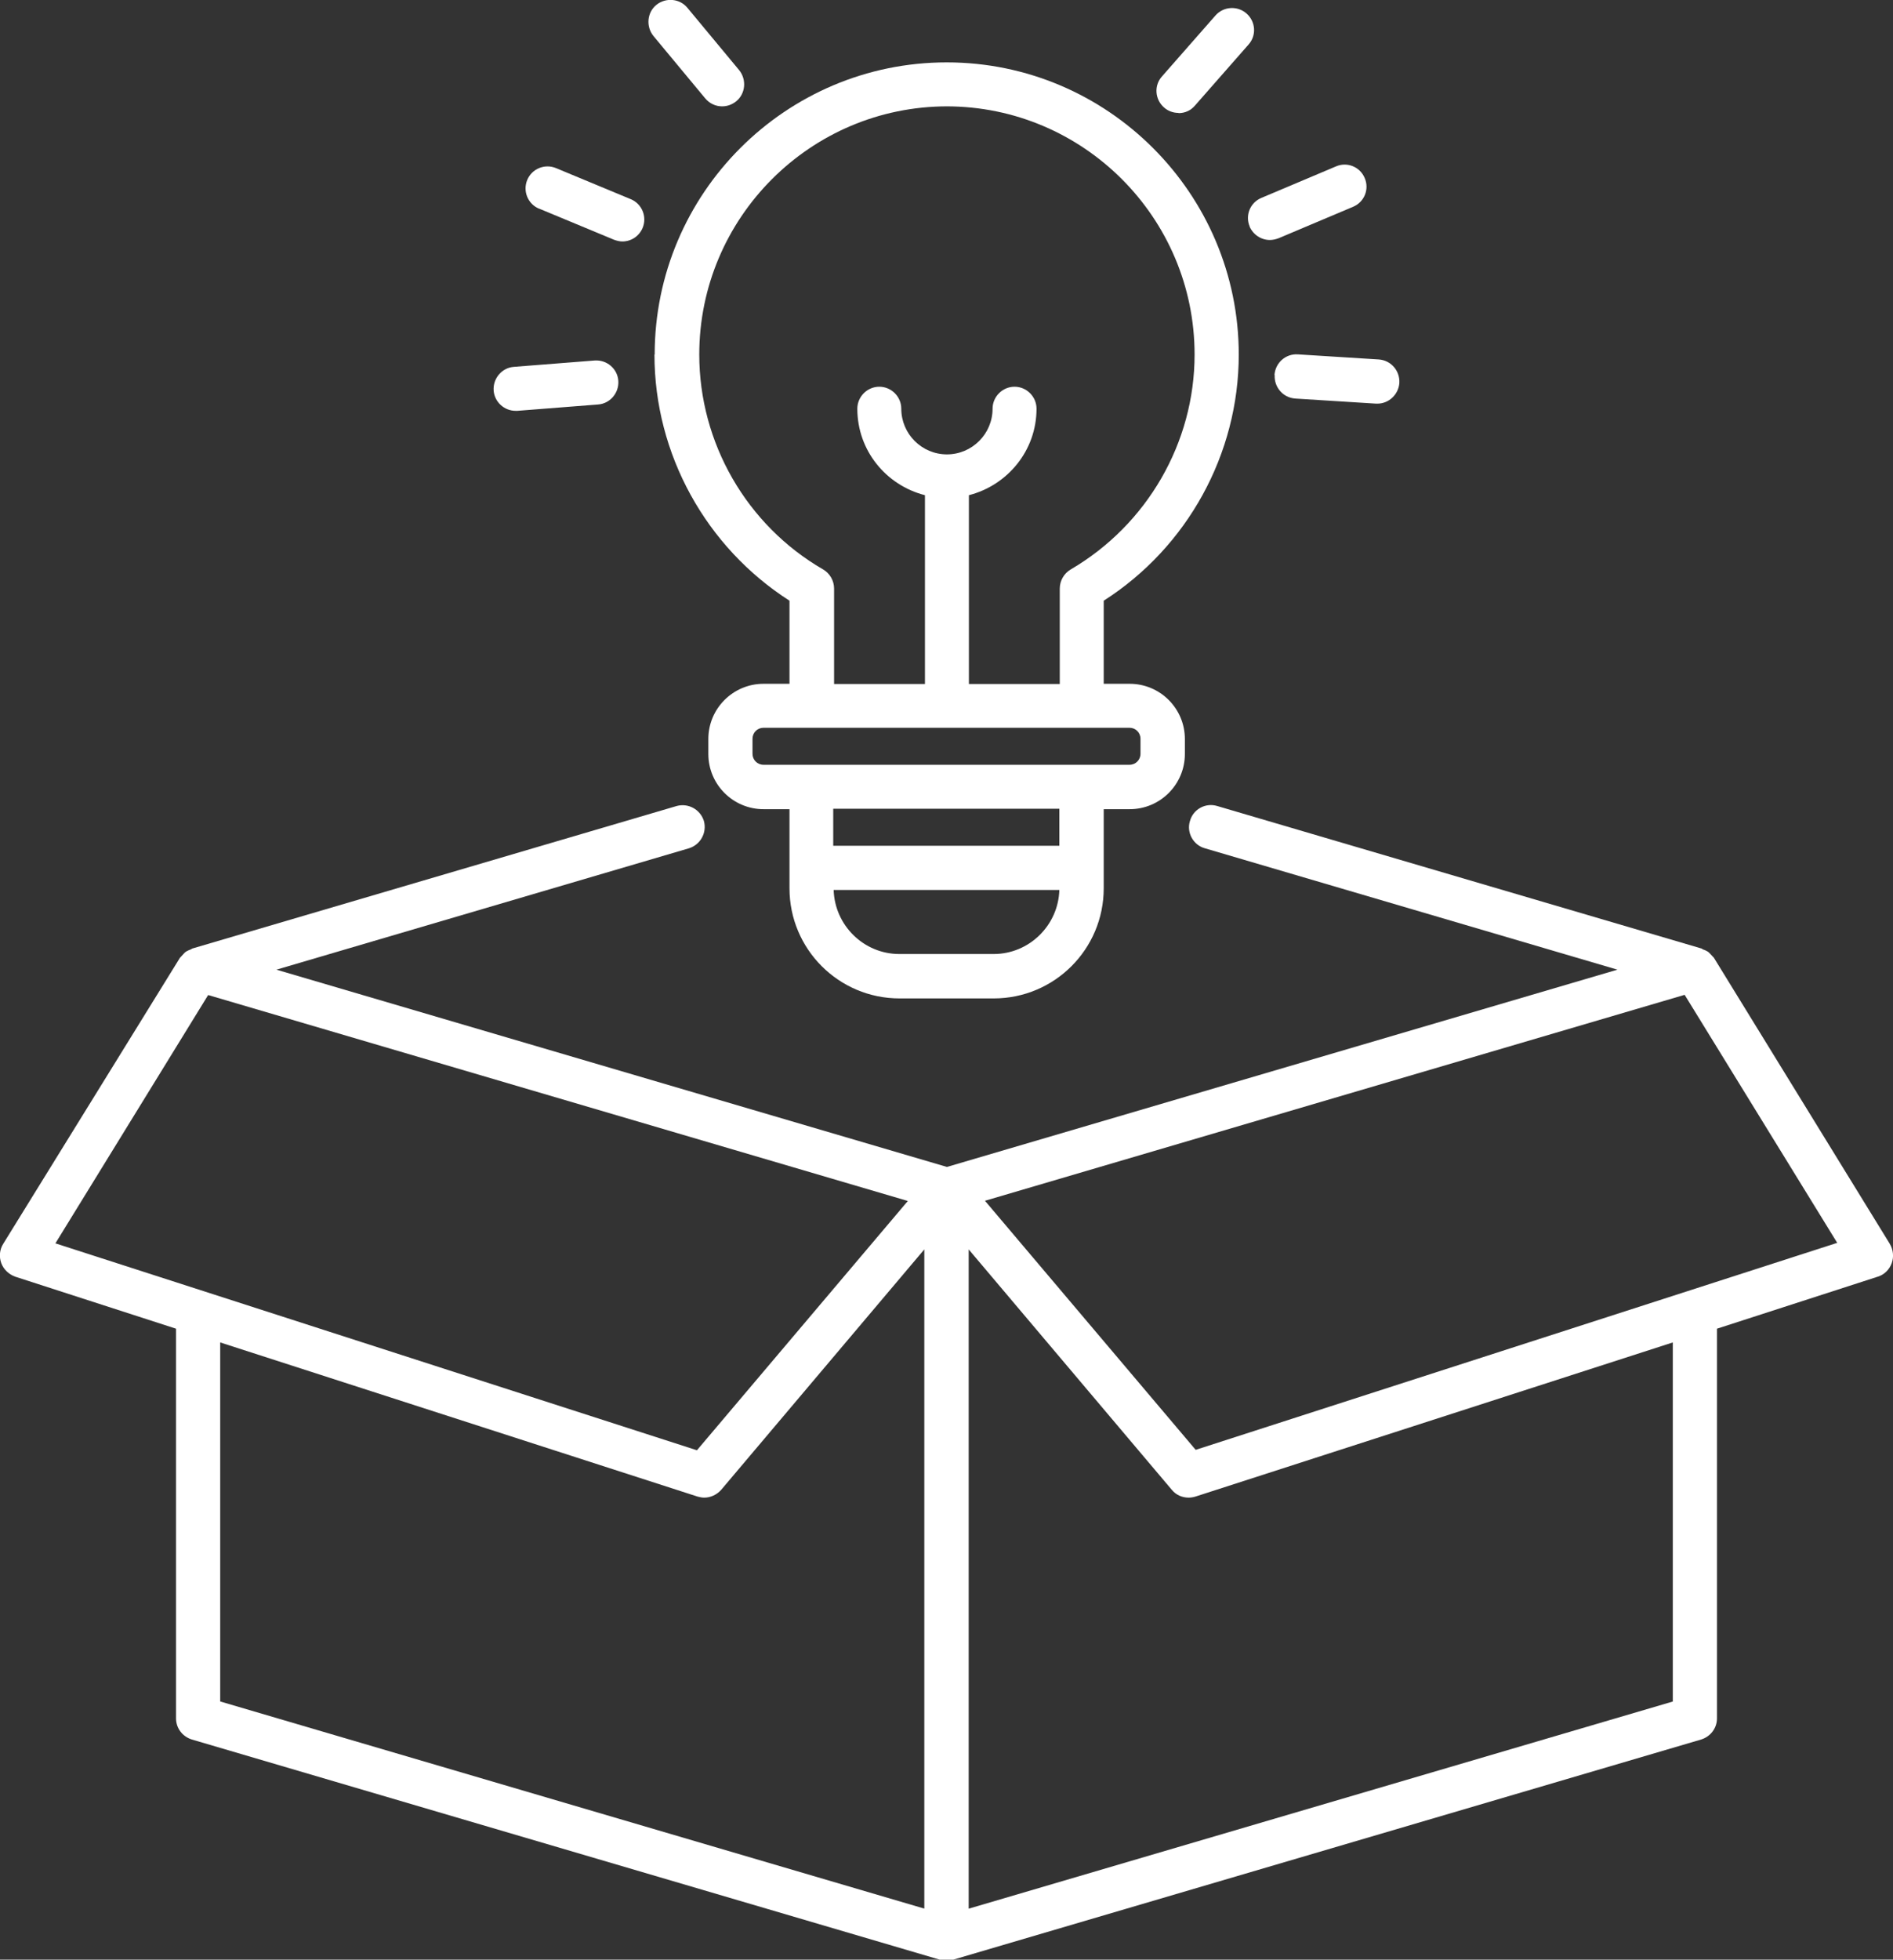 <?xml version="1.0" encoding="UTF-8"?>
<svg id="Capa_1" xmlns="http://www.w3.org/2000/svg" version="1.1" viewBox="0 0 89.58 92.68">
  <rect x="0" y="0" width="89.58" height="92.68" fill="#333333" stroke="none"/>
  <!-- Generator: Adobe Illustrator 29.5.1, SVG Export Plug-In . SVG Version: 2.1.0 Build 141)  -->
  <defs>
    <style>
      .st0 {
        fill: #fff;
      }
    </style>
  </defs>
  <path class="st0" d="M30.97,16.77c0,4.71,2.44,9.11,6.39,11.64v3.93h-1.23c-1.44,0-2.61,1.17-2.61,2.61v.71c0,1.44,1.17,2.61,2.61,2.61h1.23v3.74c0,2.88,2.33,5.21,5.21,5.21h4.45c2.88,0,5.21-2.33,5.21-5.21v-3.74h1.23c1.44,0,2.61-1.17,2.61-2.61v-.71c0-1.44-1.17-2.61-2.61-2.61h-1.23v-3.93c3.96-2.53,6.39-6.94,6.39-11.64,0-7.61-6.2-13.82-13.82-13.82s-13.82,6.2-13.82,13.82h.01-.02ZM47.01,45.12h-4.45c-1.69,0-3.06-1.36-3.11-3.03h10.68c-.05,1.68-1.43,3.03-3.11,3.03h0ZM50.13,40h-10.7v-1.75h10.7v1.75ZM53.45,34.42c.29,0,.52.23.52.52v.71c0,.29-.23.52-.52.52h-17.32c-.29,0-.52-.23-.52-.52v-.71c0-.29.23-.52.52-.52h17.32ZM44.79,5.03c6.47,0,11.74,5.26,11.74,11.74,0,4.17-2.25,8.05-5.86,10.16-.32.19-.52.53-.52.91v4.51h-4.3v-8.93c1.83-.47,3.2-2.11,3.2-4.09,0-.57-.47-1.04-1.04-1.04s-1.04.47-1.04,1.04c0,1.19-.97,2.16-2.16,2.16s-2.16-.97-2.16-2.16c0-.57-.47-1.04-1.04-1.04s-1.04.47-1.04,1.04c0,1.98,1.36,3.62,3.2,4.09v8.93h-4.3v-4.51c0-.38-.2-.72-.52-.91-3.62-2.09-5.86-5.99-5.86-10.16,0-6.47,5.26-11.74,11.74-11.74h-.04Z"/>
  <path class="st0" d="M60.32,17.74c-.03.57.39,1.07.98,1.11l3.82.24h.06c.54,0,1-.43,1.04-.98.03-.57-.39-1.07-.98-1.11l-3.82-.24c-.57-.04-1.07.39-1.11.98h.01Z"/>
  <path class="st0" d="M59.13,10.71c.17.39.55.64.96.64.14,0,.27-.03.41-.08l3.53-1.49c.53-.22.78-.83.55-1.36-.22-.53-.83-.78-1.36-.55l-3.53,1.49c-.53.22-.78.83-.55,1.36h-.01Z"/>
  <path class="st0" d="M24.4,19.43h.08l3.82-.3c.57-.04,1-.55.96-1.12s-.54-1-1.12-.96l-3.82.3c-.57.04-1,.55-.96,1.12.04.54.5.96,1.04.96h0Z"/>
  <path class="st0" d="M25.52,9.87l3.54,1.47c.14.05.27.08.39.08.41,0,.79-.24.96-.64.22-.53-.03-1.14-.56-1.36l-3.54-1.47c-.53-.22-1.14.03-1.36.56-.22.53.03,1.14.56,1.36h.01Z"/>
  <path class="st0" d="M33.37,4.65c.21.25.5.38.8.38.24,0,.47-.08.67-.24.44-.36.5-1.02.14-1.47l-2.45-2.95c-.36-.44-1.02-.5-1.47-.14-.44.36-.5,1.02-.14,1.47,0,0,2.45,2.95,2.45,2.95Z"/>
  <path class="st0" d="M55.77,5.35c.29,0,.57-.11.78-.36l2.53-2.88c.39-.43.34-1.09-.09-1.47s-1.09-.34-1.47.09l-2.53,2.88c-.39.43-.34,1.09.09,1.47.2.18.45.26.69.26h0Z"/>
  <path class="st0" d="M89.43,58.83l-8.33-13.54-.05-.05s-.07-.08-.11-.12l-.09-.09s-.05-.03-.08-.05c-.05-.03-.11-.05-.16-.07-.03,0-.06-.04-.09-.05l-22.92-6.74c-.56-.17-1.14.16-1.29.71-.17.55.16,1.14.71,1.29l19.52,5.74-31.73,9.33-31.73-9.33,19.52-5.74c.55-.17.86-.74.71-1.29-.17-.55-.74-.86-1.29-.71l-22.92,6.74s-.06.04-.09.05c-.05.02-.11.04-.16.07-.03.02-.06.03-.08.05-.04.03-.06.06-.09.09-.04.04-.07.08-.11.12-.01.02-.03.03-.05.05L.15,58.83c-.17.27-.2.61-.09.91s.36.53.66.64l7.61,2.46v18.43c0,.46.3.86.75,1l35.42,10.42c.09.03.2.04.29.04s.2-.01.29-.04l35.42-10.42c.45-.14.75-.54.75-1v-18.43l7.61-2.46c.3-.09.55-.33.66-.64.11-.3.07-.64-.09-.91h0ZM2.63,58.79l7.22-11.73,33.11,9.74-9.98,11.79L2.61,58.8h.02ZM43.75,90.27l-33.33-9.8v-16.98l22.59,7.29c.11.03.21.05.32.05.3,0,.59-.14.79-.36l9.62-11.38v31.18h.01ZM79.17,80.47l-33.33,9.8v-31.18l9.62,11.38c.2.24.49.36.79.36.11,0,.22-.02.32-.05l22.59-7.29v16.98h.01ZM56.59,68.58l-9.98-11.79,33.11-9.74,7.22,11.73-30.36,9.79h0Z"/>
</svg>
